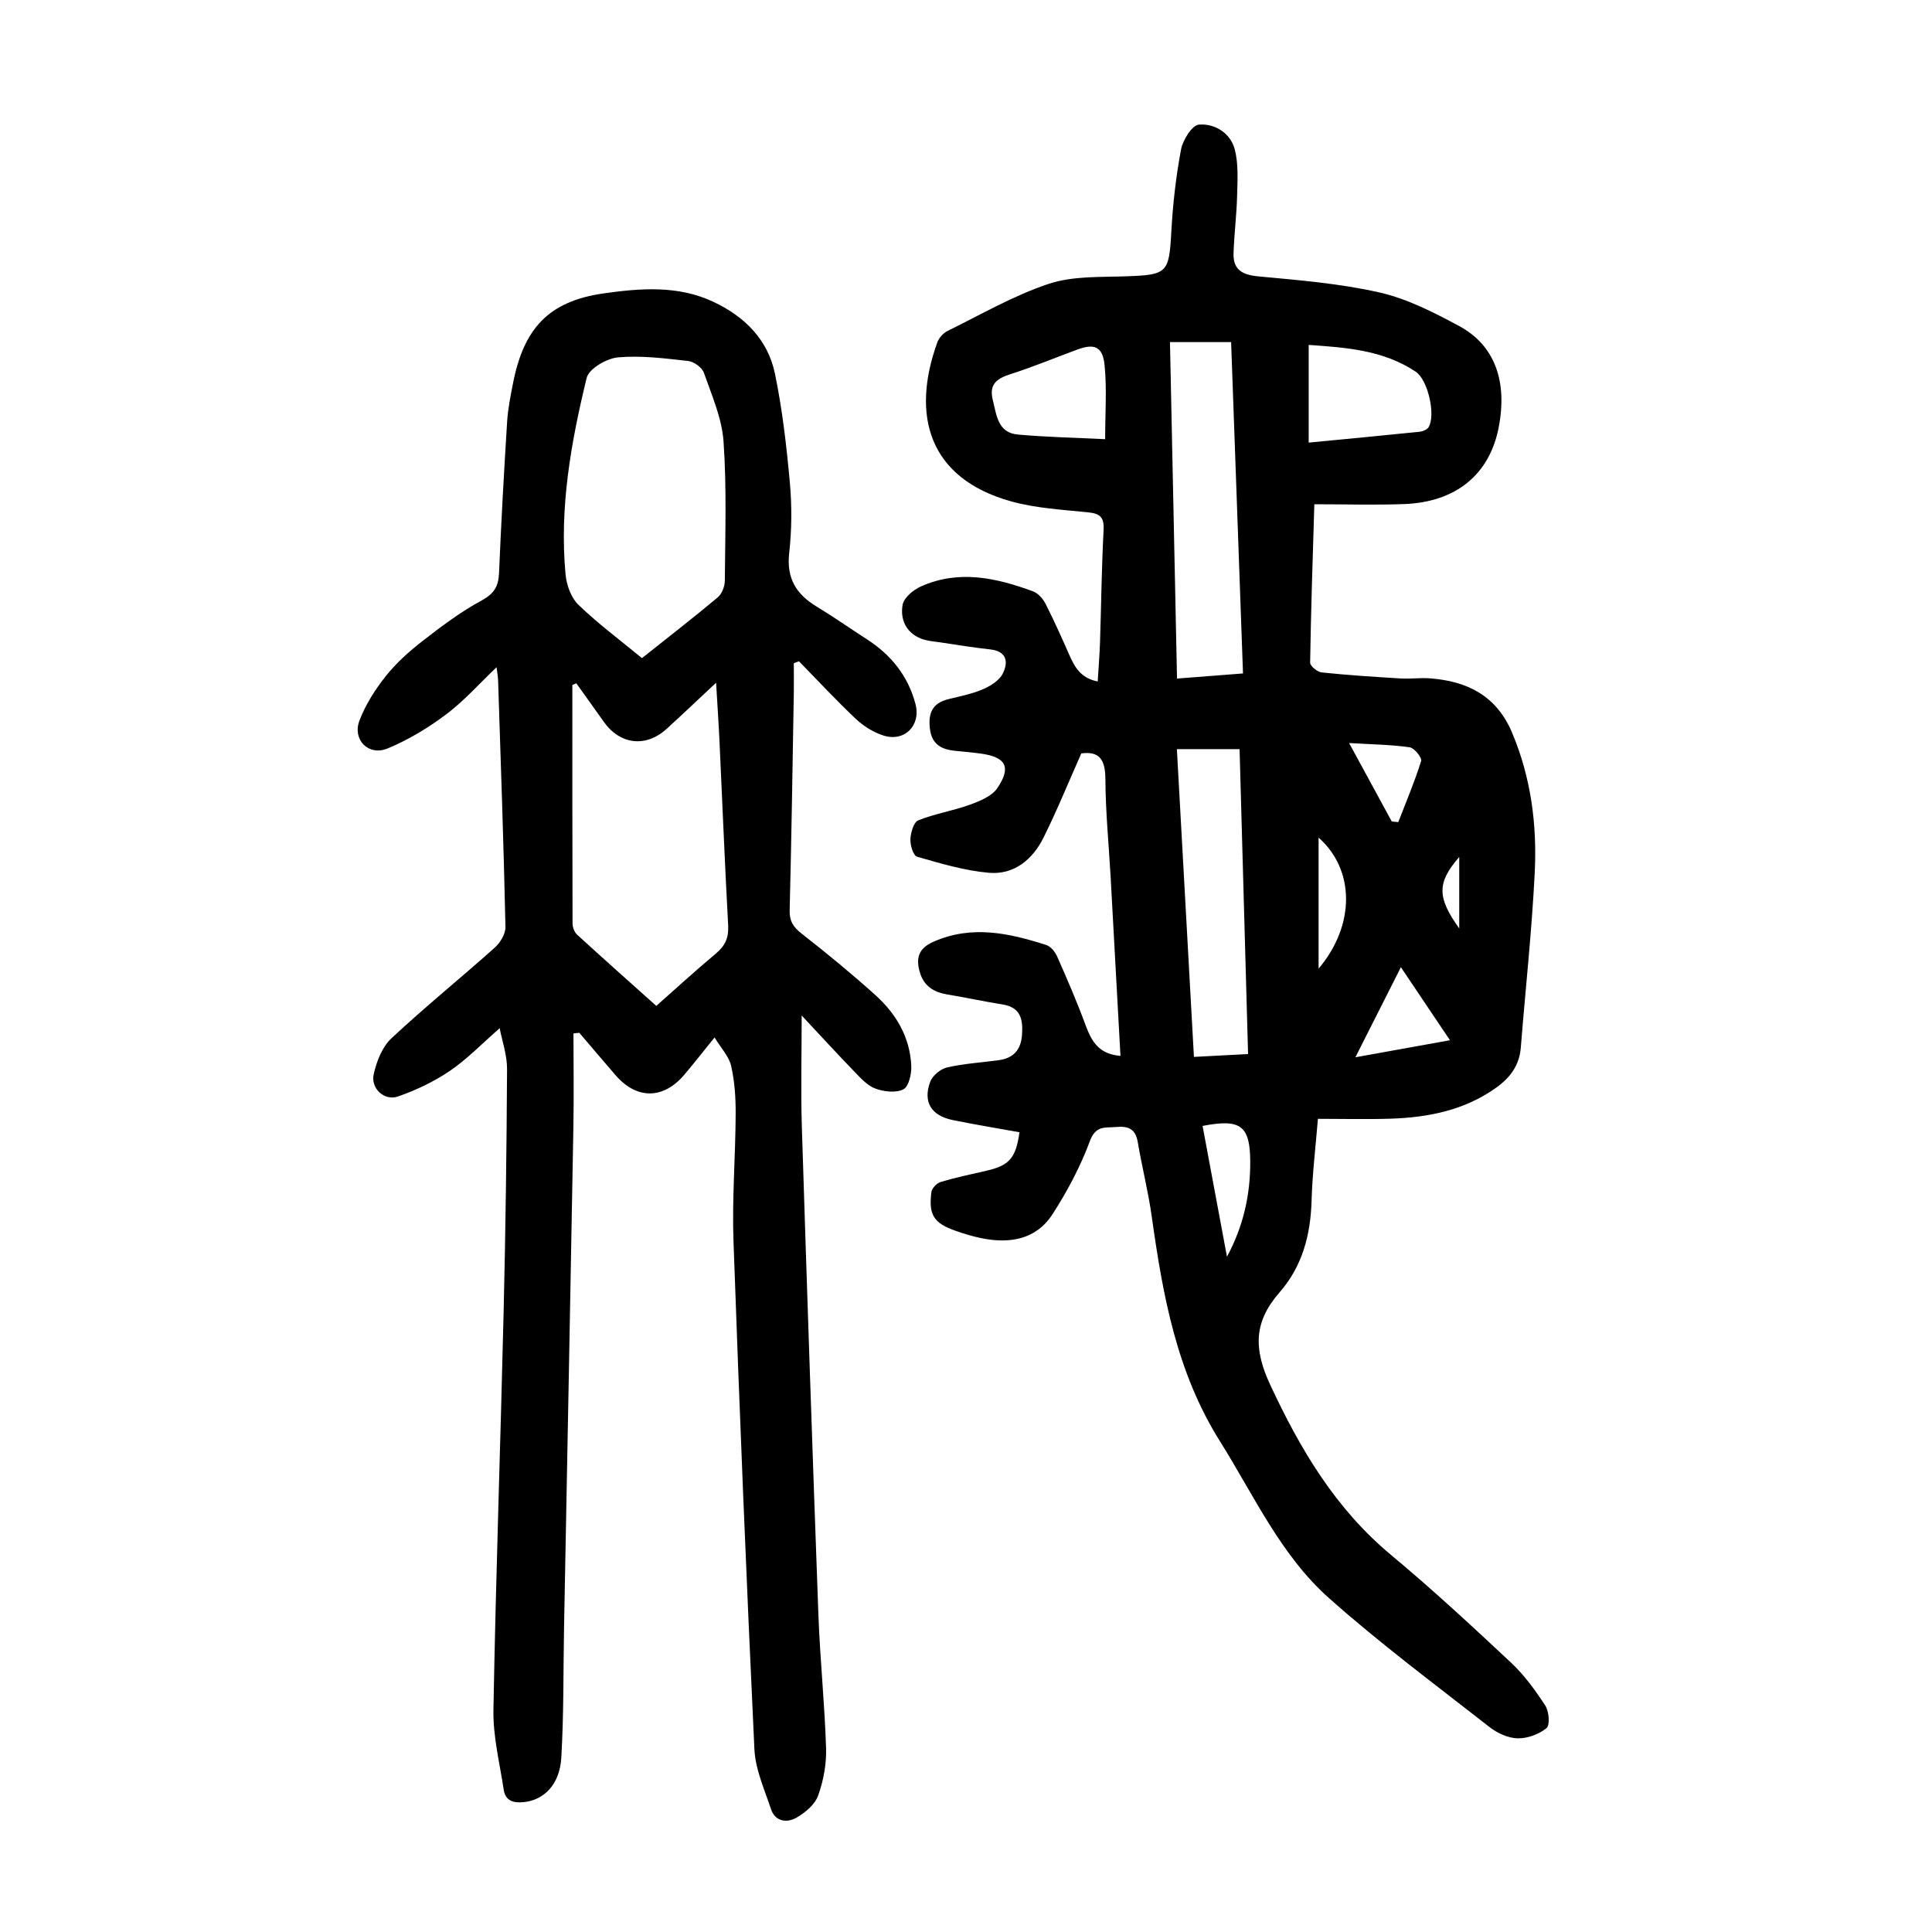 <?xml version="1.0" encoding="utf-8"?>
<svg version="1.1" id="zdic.net" xmlns="http://www.w3.org/2000/svg" xmlns:xlink="http://www.w3.org/1999/xlink" x="0px" y="0px"
	 viewBox="0 0 400 400" style="enable-background:new 0 0 400 400;" xml:space="preserve">
<g>
	<path d="M231.98,218.61c-0.7-12.69-1.36-24.9-2.04-37.11c-0.38-6.74-1.05-13.47-1.08-20.21c-0.02-4-1.23-5.82-4.99-5.3
		c-2.64,5.93-5.01,11.8-7.83,17.45c-2.26,4.53-6.11,7.72-11.31,7.26c-5.03-0.44-9.99-1.93-14.87-3.33
		c-0.77-0.22-1.42-2.38-1.37-3.61c0.06-1.37,0.67-3.53,1.61-3.91c3.43-1.38,7.18-1.97,10.66-3.23c2.08-0.75,4.58-1.76,5.72-3.44
		c2.95-4.36,1.79-6.43-3.36-7.15c-1.73-0.24-3.47-0.39-5.21-0.56c-2.87-0.27-4.98-1.25-5.38-4.58c-0.39-3.19,0.48-5.31,3.79-6.13
		c2.42-0.6,4.9-1.08,7.17-2.05c1.57-0.67,3.39-1.81,4.11-3.23c1.18-2.33,0.93-4.65-2.61-5.03c-3.46-0.37-6.91-0.95-10.35-1.46
		c-1.35-0.2-2.76-0.29-4-0.79c-3.12-1.26-4.29-4.06-3.76-6.99c0.26-1.46,2.18-3.06,3.72-3.76c7.86-3.56,15.64-1.83,23.27,0.98
		c1.04,0.38,2.04,1.5,2.57,2.53c1.75,3.43,3.33,6.95,4.88,10.48c1.13,2.57,2.36,4.95,5.95,5.65c0.17-2.85,0.39-5.51,0.48-8.19
		c0.25-7.74,0.33-15.49,0.74-23.22c0.14-2.72-0.85-3.37-3.32-3.62c-5.32-0.54-10.77-0.84-15.88-2.27
		c-17-4.76-20.71-17.76-15.23-32.9c0.34-0.94,1.23-1.94,2.12-2.37c6.92-3.4,13.68-7.34,20.94-9.75c5.04-1.67,10.79-1.37,16.24-1.57
		c8.32-0.3,8.69-0.72,9.15-9.24c0.31-5.69,0.96-11.41,2.01-17.01c0.37-1.97,2.29-5.04,3.7-5.15c3.3-0.26,6.54,1.73,7.43,5.16
		c0.78,3.03,0.56,6.37,0.48,9.57c-0.1,3.97-0.61,7.94-0.74,11.91c-0.11,3.4,1.81,4.47,5.13,4.78c8.41,0.79,16.91,1.47,25.12,3.34
		c5.72,1.3,11.22,4.12,16.46,6.94c7.41,3.99,10.05,11.51,8.17,21.07c-1.89,9.65-8.81,15.38-19.52,15.79
		c-6.07,0.23-12.15,0.04-18.63,0.04c-0.35,11.63-0.71,22.21-0.87,32.8c-0.01,0.69,1.5,1.93,2.4,2.02
		c5.45,0.57,10.91,0.92,16.38,1.25c1.99,0.12,4.01-0.18,5.99-0.03c7.74,0.58,13.79,3.56,17.04,11.25
		c3.93,9.32,5.18,19.06,4.69,28.96c-0.6,12.09-1.92,24.13-2.88,36.2c-0.29,3.65-2.11,6.18-5.02,8.28
		c-6.57,4.73-14.07,6.22-21.91,6.48c-4.85,0.16-9.71,0.03-15.08,0.03c-0.47,5.8-1.15,11.35-1.31,16.9
		c-0.2,7.12-1.91,13.64-6.64,19.04c-5.26,6.02-5.46,11.56-1.92,19.14c6.26,13.43,13.52,25.66,25.05,35.25
		c8.53,7.1,16.68,14.66,24.78,22.24c2.76,2.59,5.06,5.75,7.13,8.94c0.77,1.19,0.98,4.04,0.24,4.64c-1.57,1.28-3.96,2.16-5.98,2.11
		c-1.97-0.04-4.21-1.07-5.81-2.32c-11.2-8.77-22.64-17.27-33.25-26.71c-10.01-8.9-15.54-21.27-22.57-32.47
		c-8.99-14.31-11.84-30.26-14.12-46.51c-0.72-5.18-2.03-10.28-2.9-15.44c-0.46-2.73-1.98-3.35-4.45-3.12
		c-2.26,0.21-4.23-0.4-5.45,2.89c-1.96,5.3-4.68,10.41-7.75,15.17c-3.37,5.23-8.8,6.15-14.63,4.98c-1.83-0.37-3.63-0.91-5.39-1.53
		c-4.54-1.58-5.65-3.25-5.06-8.02c0.1-0.79,1.11-1.86,1.91-2.1c3.1-0.93,6.28-1.6,9.44-2.32c4.77-1.09,6.13-2.57,6.89-7.98
		c-4.58-0.83-9.21-1.58-13.8-2.52c-4.47-0.92-6.23-3.73-4.68-7.93c0.47-1.28,2.14-2.66,3.5-2.97c3.51-0.81,7.16-1.01,10.74-1.51
		c3.02-0.43,4.56-2.15,4.77-5.27c0.22-3.19-0.29-5.66-4.04-6.26c-3.81-0.61-7.59-1.43-11.4-2.06c-2.83-0.47-4.9-1.74-5.73-4.63
		c-0.82-2.89-0.3-4.9,2.81-6.28c7.95-3.53,15.65-1.8,23.35,0.65c0.93,0.29,1.85,1.41,2.27,2.37c2.1,4.75,4.18,9.53,5.96,14.41
		C226.06,215.68,227.54,218.25,231.98,218.61z M243.69,140.49c4.67-0.36,8.96-0.7,13.66-1.06c-0.83-23.02-1.64-45.78-2.46-68.6
		c-4.4,0-8.34,0-12.66,0C242.72,94.08,243.2,117.13,243.69,140.49z M258.4,218.23c-0.6-21.35-1.18-42.15-1.76-63.13
		c-4.48,0-8.53,0-12.98,0c1.18,21.33,2.35,42.42,3.53,63.72C251.2,218.61,254.52,218.43,258.4,218.23z M270.95,91.64
		c8.15-0.79,15.57-1.49,22.97-2.25c0.65-0.07,1.52-0.42,1.84-0.92c1.54-2.45-0.1-9.81-2.64-11.51c-6.79-4.53-14.54-5.01-22.17-5.55
		C270.95,78.33,270.95,84.76,270.95,91.64z M228.81,90.93c0-5.48,0.37-10.46-0.12-15.35c-0.39-3.85-2.12-4.51-5.63-3.21
		c-4.66,1.72-9.26,3.63-13.99,5.14c-2.81,0.9-4.31,2.17-3.53,5.28c0.79,3.11,1.01,6.81,5.2,7.18
		C216.54,90.49,222.37,90.61,228.81,90.93z M248.98,233.11c1.68,9.03,3.36,18.05,5.05,27.08c3.42-6.34,4.84-12.86,4.82-19.65
		C258.82,233.03,256.87,231.58,248.98,233.11z M300.2,215.37c-3.49-5.2-6.7-9.98-10.16-15.12c-3.21,6.36-6.12,12.11-9.42,18.65
		C287.68,217.63,293.71,216.54,300.2,215.37z M279.32,153.84c3.26,6,6.04,11.12,8.83,16.24c0.45,0.04,0.9,0.09,1.35,0.13
		c1.62-4.2,3.39-8.36,4.73-12.65c0.21-0.68-1.41-2.7-2.36-2.84C288.01,154.17,284.08,154.12,279.32,153.84z M273,200.55
		c7.65-9.05,7.51-20.5,0-27.13C273,182.32,273,191.12,273,200.55z M302.12,192.23c0-5.11,0-9.7,0-14.8
		C297.48,182.77,297.51,185.76,302.12,192.23z"/>
	<path d="M147.94,214.8c-2.48,3.06-4.31,5.41-6.24,7.69c-4.37,5.15-9.87,5.18-14.26,0.11c-2.52-2.91-5-5.84-7.5-8.77
		c-0.4,0.04-0.81,0.09-1.21,0.13c0,6.53,0.1,13.06-0.02,19.58c-0.61,34.48-1.28,68.95-1.93,103.43c-0.17,8.98-0.04,17.98-0.57,26.95
		c-0.33,5.56-3.56,8.74-7.74,9.19c-2.13,0.23-3.83-0.24-4.18-2.56c-0.83-5.5-2.23-11.03-2.13-16.53
		c0.49-27.48,1.46-54.94,2.11-82.42c0.4-16.73,0.62-33.47,0.71-50.21c0.02-2.97-1.04-5.94-1.53-8.51c-3.65,3.18-6.7,6.37-10.26,8.8
		c-3.3,2.25-7.04,4.03-10.82,5.34c-2.79,0.97-5.66-1.68-5-4.6c0.59-2.65,1.75-5.65,3.65-7.43c6.93-6.48,14.33-12.46,21.41-18.79
		c1.14-1.02,2.25-2.85,2.22-4.28c-0.37-16.99-0.96-33.97-1.52-50.95c-0.03-0.95-0.21-1.9-0.32-2.83c-3.53,3.36-6.69,6.94-10.42,9.75
		c-3.72,2.8-7.83,5.28-12.12,7.06c-3.98,1.66-7.38-1.8-5.83-5.82c1.26-3.28,3.25-6.4,5.45-9.17c2.16-2.71,4.83-5.1,7.57-7.23
		c3.89-3.02,7.88-6.04,12.2-8.37c2.6-1.41,3.54-2.91,3.66-5.7c0.44-10.48,1.02-20.95,1.68-31.41c0.16-2.6,0.69-5.2,1.19-7.77
		c2.21-11.45,7.36-17.12,18.81-18.74c7.57-1.07,15.42-1.72,22.81,1.8c6.47,3.08,11.19,7.85,12.64,14.85
		c1.53,7.41,2.4,14.99,3.08,22.54c0.44,4.83,0.4,9.78-0.14,14.6c-0.58,5.2,1.46,8.5,5.68,11.05c3.52,2.13,6.89,4.51,10.36,6.74
		c5.04,3.24,8.57,7.6,10.11,13.44c1.18,4.45-2.29,7.95-6.71,6.5c-2.05-0.67-4.07-1.94-5.65-3.43c-4.06-3.83-7.86-7.93-11.76-11.92
		c-0.36,0.13-0.71,0.27-1.07,0.4c0,2.06,0.03,4.12,0,6.17c-0.26,14.99-0.48,29.98-0.86,44.97c-0.06,2.3,0.78,3.52,2.52,4.88
		c5.21,4.07,10.33,8.28,15.24,12.7c4.3,3.87,7.16,8.74,7.42,14.66c0.07,1.66-0.52,4.27-1.63,4.84c-1.53,0.79-4,0.5-5.77-0.14
		c-1.65-0.59-3.03-2.13-4.32-3.46c-3.7-3.82-7.29-7.75-10.97-11.68c0,7.85-0.2,15.39,0.03,22.92c1.06,33.72,2.2,67.43,3.43,101.14
		c0.34,9.22,1.3,18.41,1.59,27.63c0.1,3.29-0.54,6.76-1.66,9.85c-0.67,1.85-2.7,3.54-4.53,4.57c-1.94,1.09-4.36,0.79-5.22-1.81
		c-1.35-4.09-3.24-8.23-3.43-12.42c-1.66-35.06-3.09-70.12-4.33-105.2c-0.31-8.72,0.41-17.47,0.45-26.21
		c0.02-3.35-0.19-6.77-0.93-10.01C150.94,218.73,149.3,217.03,147.94,214.8z M132.91,136.26c5.41-4.31,10.64-8.35,15.7-12.59
		c0.87-0.73,1.45-2.3,1.46-3.48c0.07-9.6,0.4-19.23-0.27-28.79c-0.34-4.82-2.43-9.55-4.06-14.21c-0.39-1.1-2.06-2.32-3.26-2.45
		c-4.82-0.54-9.74-1.18-14.53-0.75c-2.35,0.21-6.01,2.34-6.48,4.23c-3.25,13.33-5.67,26.86-4.38,40.69c0.2,2.19,1.13,4.82,2.65,6.29
		C123.75,129.08,128.28,132.44,132.91,136.26z M119.32,141.47c-0.27,0.12-0.55,0.24-0.82,0.36c0,16.45-0.01,32.91,0.04,49.36
		c0,0.78,0.37,1.79,0.92,2.3c5.34,4.89,10.75,9.7,16.42,14.77c3.4-3,7.8-7.04,12.38-10.88c1.9-1.59,2.63-3.26,2.5-5.76
		c-0.69-12.59-1.19-25.19-1.78-37.79c-0.18-3.93-0.45-7.85-0.72-12.48c-3.75,3.5-6.96,6.57-10.25,9.56
		c-4.35,3.94-9.7,3.26-13.07-1.56C123.09,146.72,121.2,144.1,119.32,141.47z"/>
</g>
</svg>

